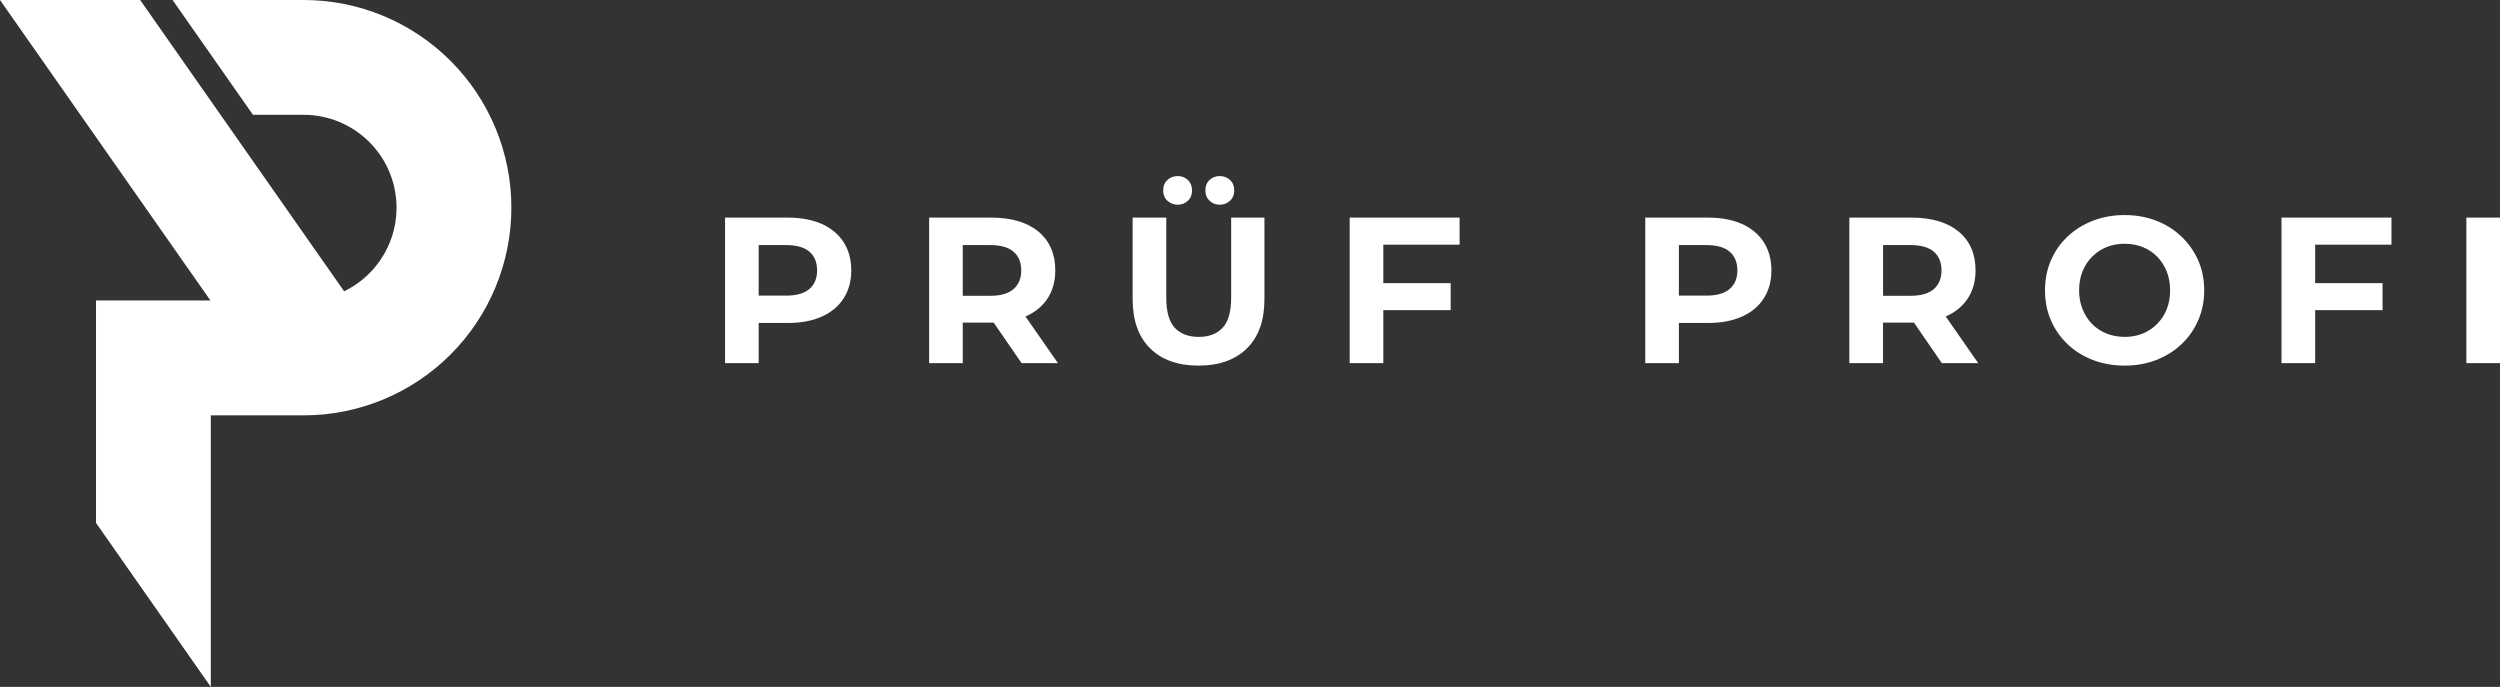 <svg xmlns="http://www.w3.org/2000/svg" id="_&#x421;&#x43B;&#x43E;&#x439;_2" data-name="&#x421;&#x43B;&#x43E;&#x439; 2" viewBox="0 0 437.21 120.12"><rect x="0" y="0" width="437.21" height="120.12" fill="#333333" stroke="none"/><defs><style>      .cls-1, .cls-2 {        fill: #fff;      }      .cls-2 {        fill-rule: evenodd;      }    </style></defs><g id="_&#x421;&#x43B;&#x43E;&#x439;_1-2" data-name="&#x421;&#x43B;&#x43E;&#x439; 1"><path class="cls-2" d="m16.79,91.44v-38.89h20.01L0,0h24.51l35.67,50.94c1.62-.78,3.12-1.84,4.41-3.14,3.05-3.05,4.76-7.18,4.76-11.48h0c0-4.31-1.71-8.44-4.76-11.48-3.05-3.05-7.18-4.76-11.48-4.76h-8.87L30.18,0h22.93c9.63,0,18.87,3.83,25.68,10.64,6.81,6.81,10.64,16.05,10.64,25.68h0c0,9.63-3.83,18.87-10.64,25.68-6.81,6.81-16.05,10.64-25.68,10.64h-16.24v47.49l-20.08-28.68Z"></path><path class="cls-1" d="m132.68,63.51h-5.88v-25.45h11.01c2.28,0,4.24.37,5.9,1.1,1.64.74,2.92,1.8,3.82,3.18.89,1.39,1.34,3.03,1.34,4.94h0c0,1.89-.45,3.53-1.34,4.91-.9,1.39-2.17,2.45-3.82,3.18-1.65.74-3.62,1.11-5.9,1.11h-7.74l2.61-2.66v9.68Zm0-23.45v14.43l-2.61-2.79h7.41c1.82,0,3.18-.39,4.08-1.17.89-.77,1.34-1.85,1.34-3.24h0c0-1.4-.45-2.49-1.34-3.27-.9-.77-2.26-1.16-4.08-1.16h-7.41l2.61-2.79Zm35.69,23.45h-5.88v-25.45h10.87c3.54,0,6.29.82,8.25,2.45,1.96,1.64,2.94,3.89,2.94,6.77h0c0,1.89-.45,3.53-1.34,4.9-.89,1.37-2.17,2.42-3.82,3.15-1.65.73-3.61,1.09-5.88,1.09h-7.75l2.61-2.59v9.68Zm16.65,0h-6.36l-6.36-9.24h6.29l6.43,9.24Zm-16.65-23.45v14.43l-2.61-2.76h7.42c1.82,0,3.17-.39,4.07-1.18.9-.79,1.35-1.87,1.35-3.26h0c0-1.4-.45-2.49-1.35-3.27-.89-.77-2.25-1.16-4.07-1.16h-7.42l2.61-2.79Zm41.23,23.88h0c-3.61,0-6.43-1.01-8.46-3.02-2.04-2.01-3.06-4.88-3.06-8.61h0v-14.25h5.88v14.03c0,2.42.5,4.17,1.49,5.24,1,1.06,2.39,1.59,4.18,1.59h0c1.79,0,3.19-.53,4.18-1.59,1-1.07,1.5-2.81,1.5-5.24h0v-14.03h5.82v14.25c0,3.73-1.02,6.6-3.06,8.61-2.04,2.01-4.86,3.02-8.47,3.02Zm3.71-28.14h0c-.7,0-1.3-.23-1.78-.69-.48-.45-.73-1.06-.73-1.82h0c0-.75.24-1.36.73-1.82.48-.45,1.08-.68,1.78-.68h0c.7,0,1.3.23,1.79.68.5.46.75,1.07.75,1.82h0c0,.76-.25,1.36-.75,1.82-.5.46-1.1.69-1.79.69Zm-7.35,0h0c-.7,0-1.3-.23-1.79-.69-.5-.45-.75-1.06-.75-1.82h0c0-.75.25-1.36.75-1.82.49-.45,1.09-.68,1.79-.68h0c.7,0,1.3.23,1.78.68.48.46.73,1.07.73,1.82h0c0,.76-.24,1.36-.73,1.82-.48.46-1.08.69-1.78.69Zm35.96,27.71h-5.88v-25.45h19.22v4.73h-13.34v20.72Zm11.78-9.27h-12.21v-4.73h12.21v4.73Zm39.91,9.27h-5.88v-25.45h11.02c2.27,0,4.23.37,5.88,1.1,1.65.74,2.92,1.8,3.82,3.18.89,1.39,1.34,3.03,1.34,4.94h0c0,1.89-.45,3.53-1.34,4.91-.89,1.39-2.17,2.45-3.82,3.18-1.65.74-3.61,1.11-5.88,1.11h-7.75l2.61-2.66v9.68Zm0-23.45v14.43l-2.61-2.79h7.42c1.82,0,3.17-.39,4.07-1.17.9-.77,1.35-1.85,1.35-3.24h0c0-1.4-.45-2.49-1.35-3.27-.89-.77-2.25-1.16-4.07-1.16h-7.42l2.61-2.79Zm35.71,23.45h-5.9v-25.45h10.87c3.54,0,6.29.82,8.26,2.45,1.96,1.64,2.94,3.89,2.94,6.77h0c0,1.89-.45,3.53-1.35,4.9-.89,1.37-2.17,2.42-3.82,3.15-1.64.73-3.61,1.09-5.88,1.09h-7.75l2.62-2.59v9.68Zm16.64,0h-6.36l-6.36-9.24h6.29l6.43,9.24Zm-16.64-23.45v14.43l-2.62-2.76h7.42c1.82,0,3.18-.39,4.08-1.18.89-.79,1.34-1.87,1.34-3.26h0c0-1.4-.45-2.49-1.34-3.27-.9-.77-2.26-1.16-4.08-1.16h-7.42l2.62-2.79Zm42.27,23.88h0c-2.01,0-3.87-.33-5.58-.98-1.7-.66-3.18-1.58-4.43-2.77-1.25-1.18-2.22-2.58-2.91-4.18-.69-1.6-1.03-3.34-1.03-5.23h0c0-1.89.34-3.64,1.03-5.24.69-1.6,1.66-2.99,2.92-4.18,1.26-1.19,2.75-2.11,4.44-2.76,1.7-.66,3.54-.99,5.52-.99h0c2.01,0,3.86.33,5.54.99,1.69.65,3.15,1.57,4.4,2.76,1.25,1.19,2.23,2.58,2.93,4.16.7,1.59,1.06,3.34,1.06,5.26h0c0,1.89-.35,3.64-1.06,5.25-.7,1.61-1.68,3.01-2.93,4.18-1.24,1.17-2.71,2.09-4.4,2.75-1.68.65-3.52.98-5.51.98Zm-.03-5.02h0c1.14,0,2.19-.19,3.15-.58s1.79-.94,2.52-1.67c.73-.73,1.29-1.59,1.69-2.58.4-.99.6-2.09.6-3.31h0c0-1.21-.2-2.32-.6-3.32-.4-.99-.96-1.85-1.67-2.58s-1.55-1.28-2.52-1.67c-.97-.39-2.03-.58-3.17-.58h0c-1.14,0-2.18.19-3.15.58-.95.39-1.79.94-2.52,1.67-.73.73-1.29,1.59-1.69,2.58-.4,1-.6,2.11-.6,3.32h0c0,1.18.2,2.28.6,3.28.4,1.01.96,1.87,1.67,2.6.72.73,1.56,1.28,2.53,1.67s2.02.58,3.16.58Zm33.34,4.59h-5.9v-25.45h19.23v4.73h-13.34v20.72Zm11.77-9.27h-12.21v-4.73h12.21v4.73Zm20.54,9.27h-5.88v-25.45h5.88v25.45Z"></path></g></svg>